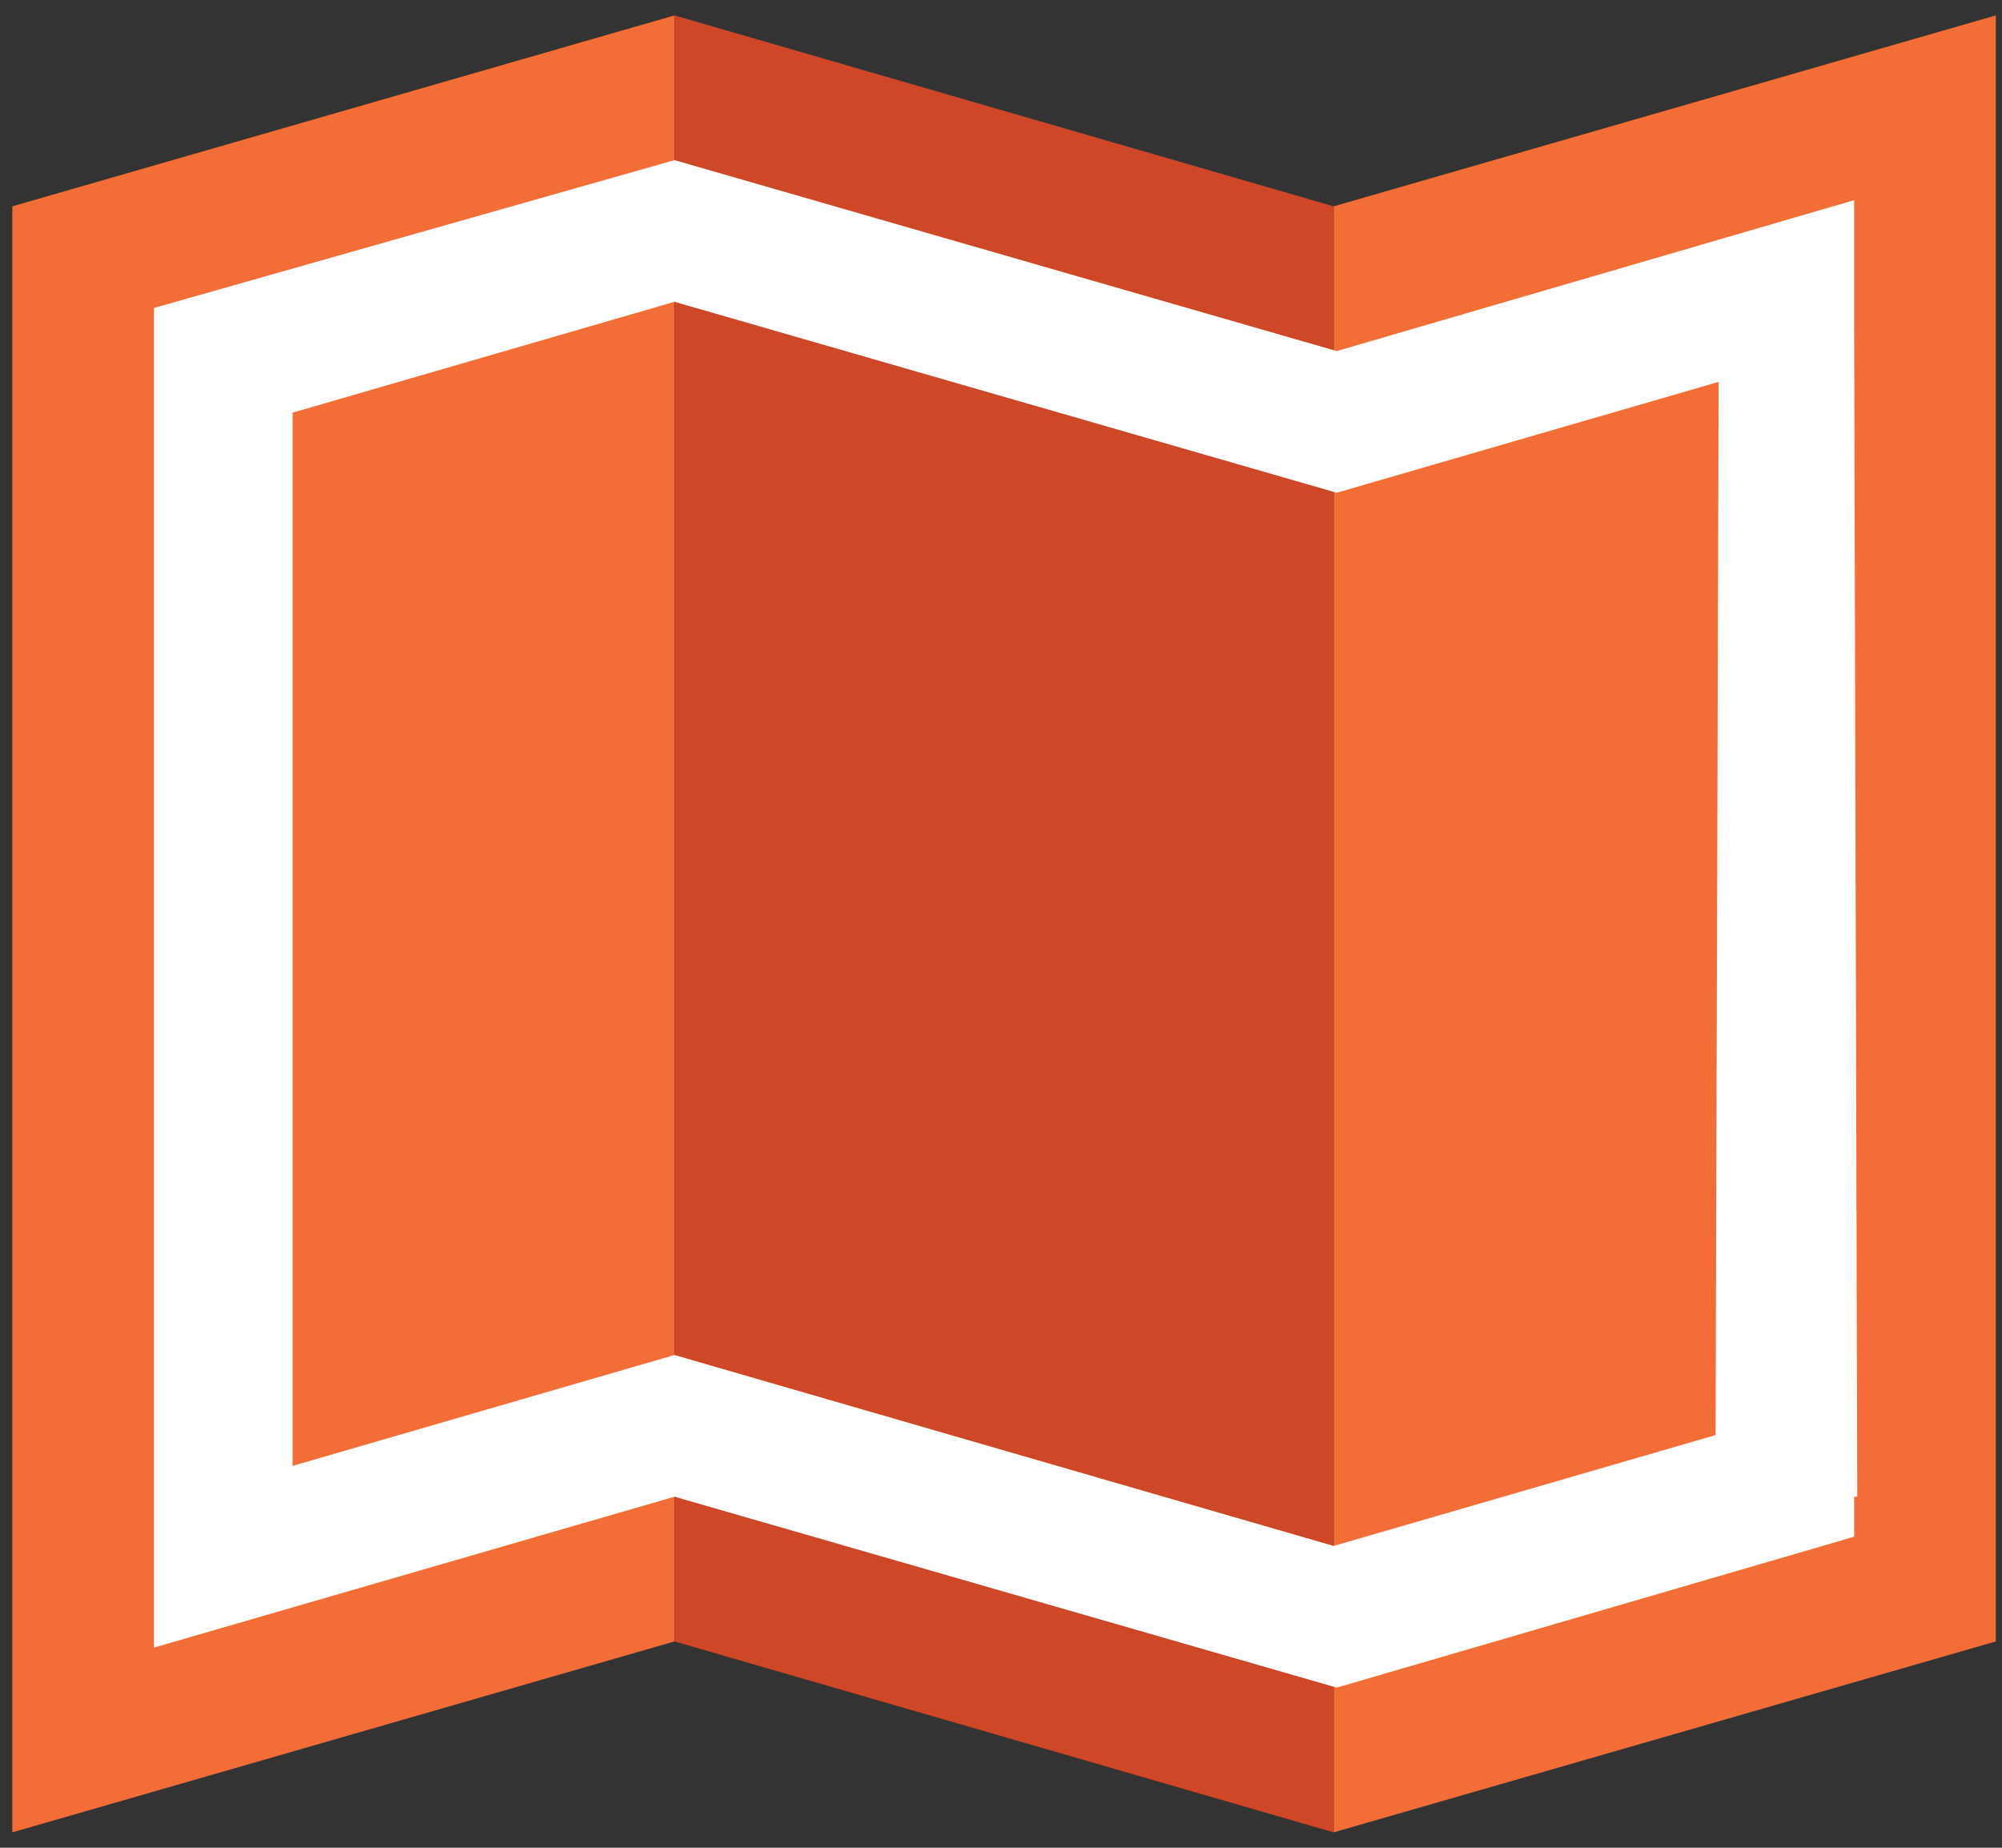 <?xml version="1.0" encoding="utf-8"?>
<!-- Generator: Adobe Illustrator 21.1.0, SVG Export Plug-In . SVG Version: 6.00 Build 0)  -->
<svg version="1.1" id="Слой_1" xmlns="http://www.w3.org/2000/svg" xmlns:xlink="http://www.w3.org/1999/xlink" x="0px" y="0px"
	 viewBox="0 0 65 60" style="enable-background:new 0 0 65 60;" xml:space="preserve">
<rect x="0" y="0" width="65" height="60" fill="#333333" stroke="none"/>
<style type="text/css">
	.st0{fill:#F36E36;}
	.st1{fill:#CE4727;}
	.st2{fill:#FFFFFF;}
</style>
<g>
	<polygon class="st0" points="21.9,53.3 0.4,59.5 0.4,6.7 21.9,0.5 	"/>
	<polygon class="st0" points="64.8,53.3 43.3,59.5 43.3,6.7 64.8,0.5 	"/>
	<polygon class="st1" points="21.9,53.3 43.3,59.5 43.3,6.7 21.9,0.5 	"/>
	<path class="st2" d="M60.2,10.6V6.5l-16.8,4.9L21.9,5.2L5,10v43.5l16.9-4.9l21.5,6.2l16.8-4.9v-1.3c0,0,0,0,0.1,0L60.2,10.6
		L60.2,10.6z M55.7,46.6l-12.4,3.6L21.9,44L9.5,47.6V13.4l12.4-3.6L43.4,16l12.4-3.6L55.7,46.6L55.7,46.6z"/>
</g>
</svg>
